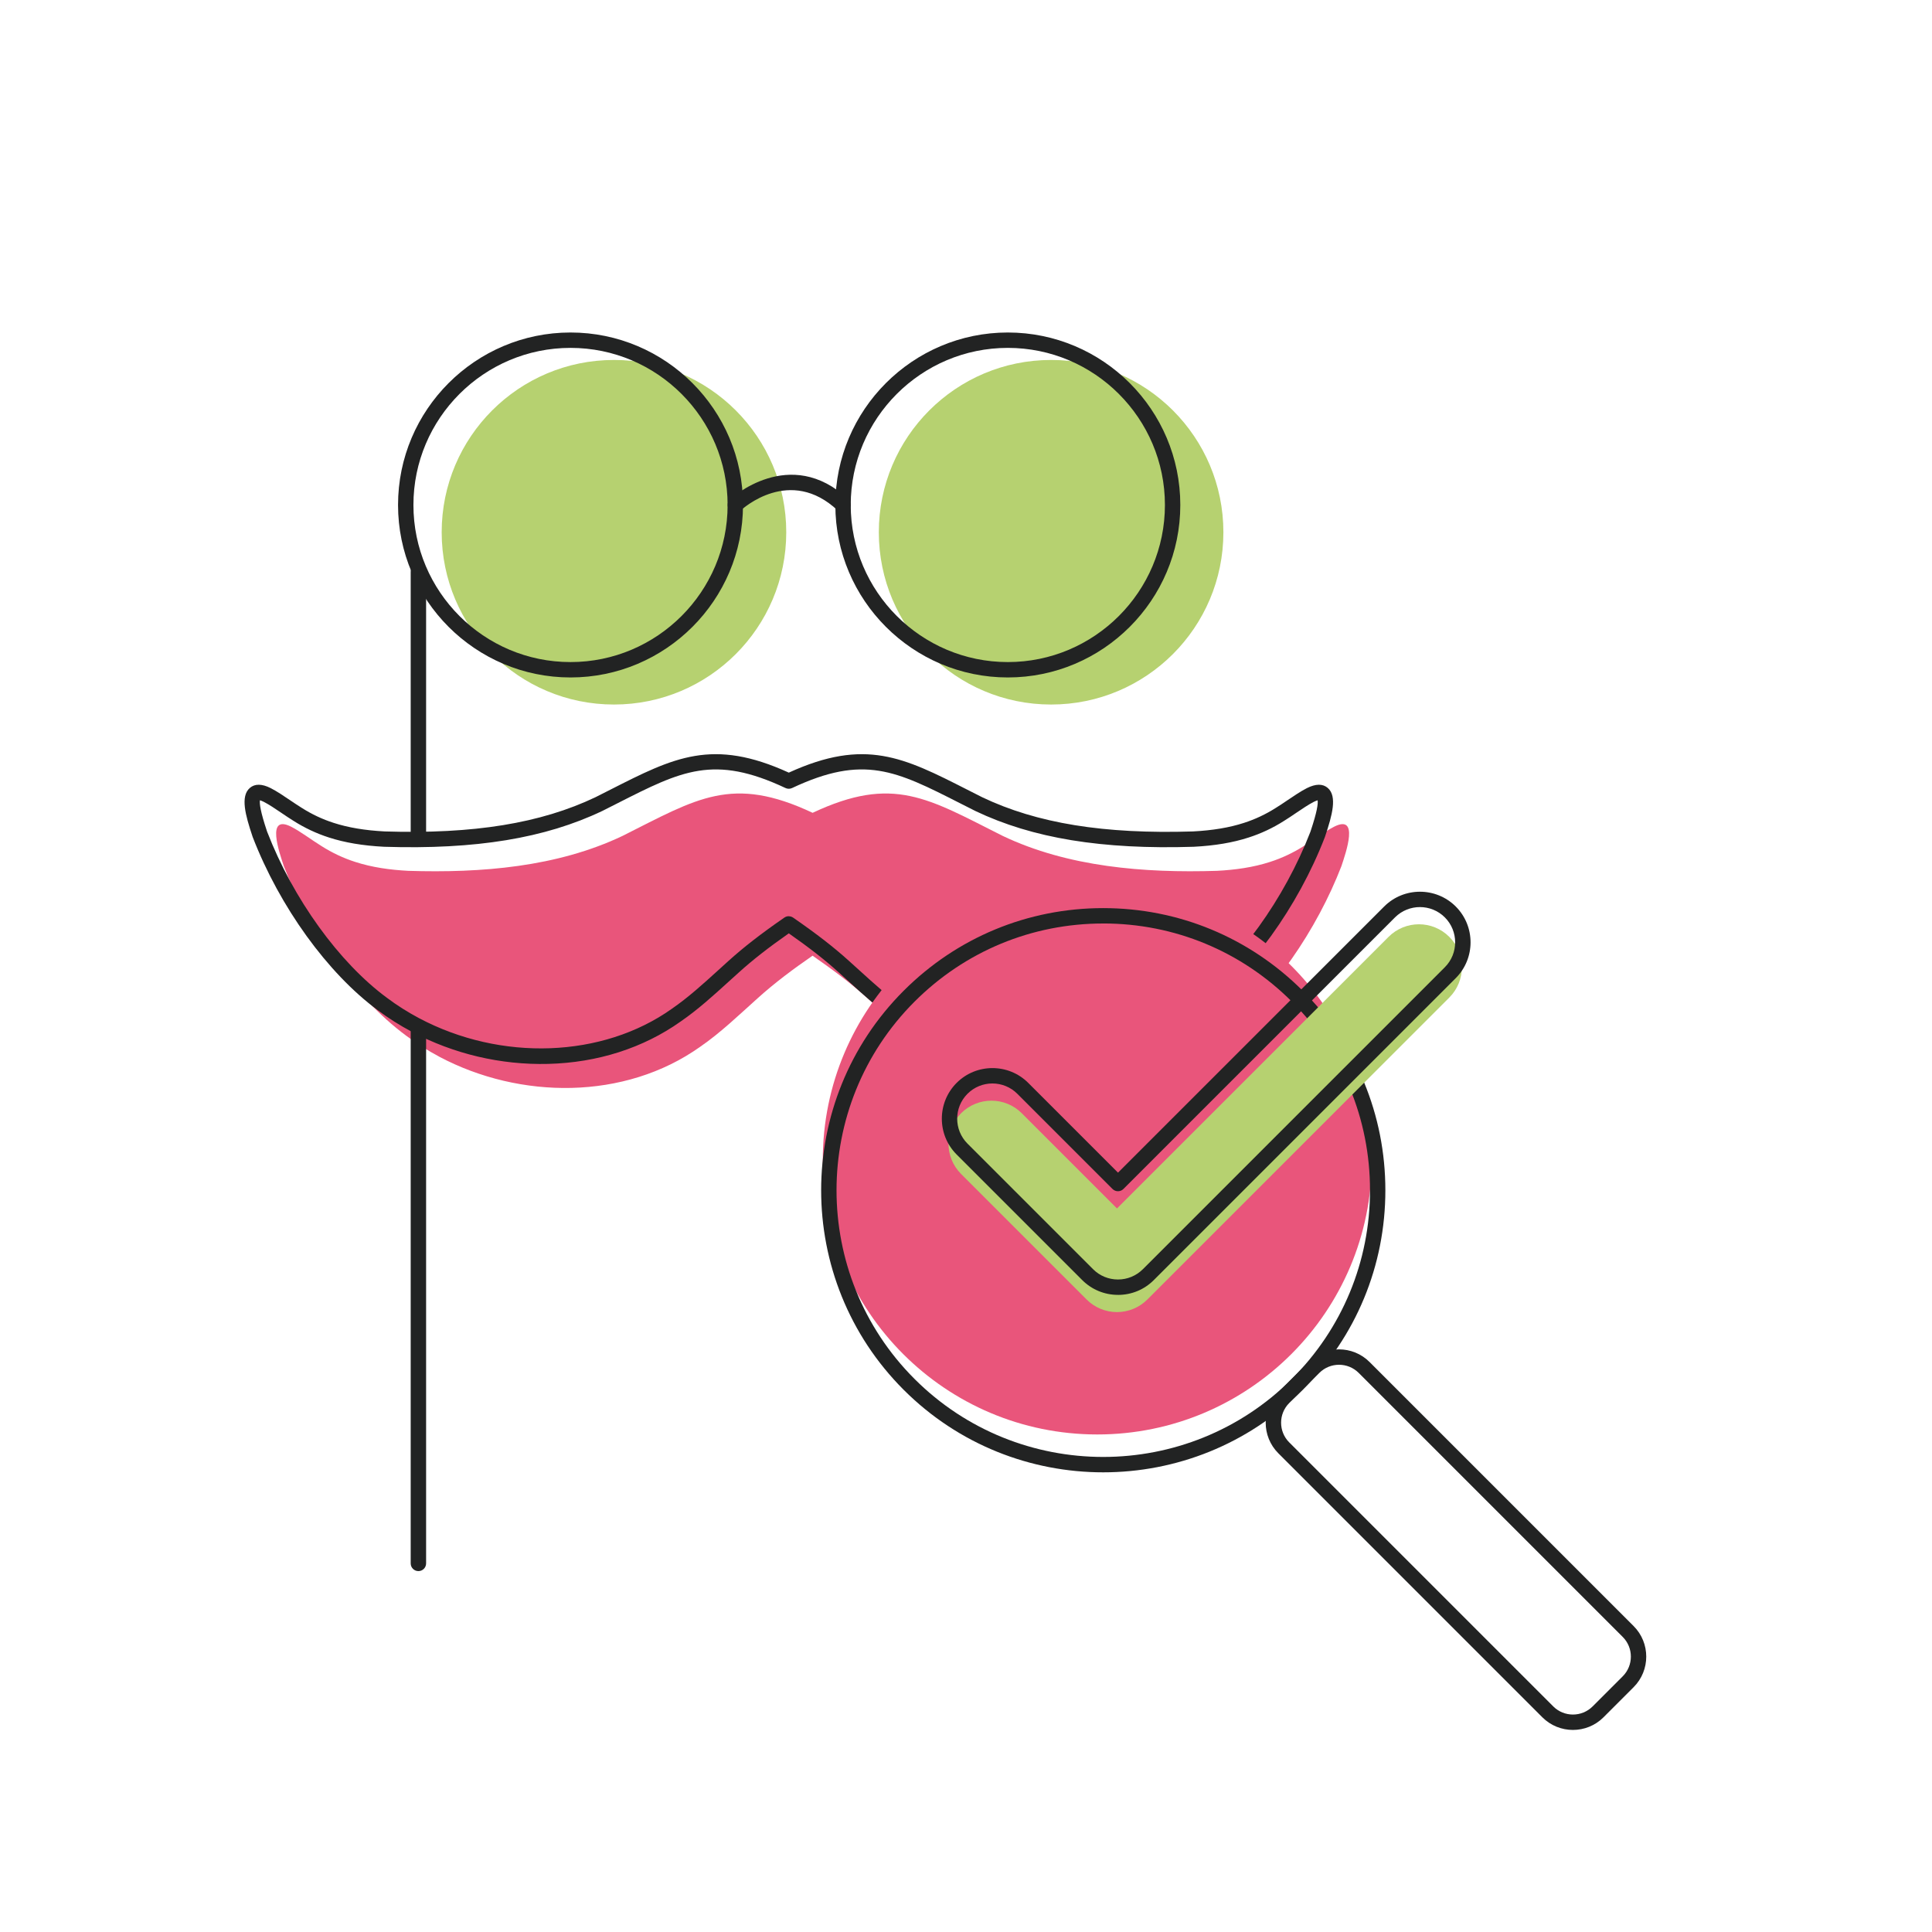 <?xml version="1.0" encoding="UTF-8"?><svg id="Capa_1" xmlns="http://www.w3.org/2000/svg" viewBox="0 0 800 800"><defs><style>.cls-1{fill:#e9557b;}.cls-2{fill:#222323;}.cls-3{fill:#b6d170;}</style></defs><circle class="cls-3" cx="254.23" cy="220.39" r="71.34"/><circle class="cls-3" cx="435.24" cy="220.39" r="71.34"/><path class="cls-1" d="M181.87,437.55c33.47,17.76,76.83,18.07,108.01-4.07,8.53-5.87,16.07-13.17,23.78-20.07,7.17-6.49,14.93-12.24,22.81-17.68,7.87,5.44,15.63,11.2,22.81,17.68,7.71,6.9,15.25,14.2,23.78,20.07,35.64,25.31,87.17,21.29,121.69-4.59,22.27-16.42,40.79-44.59,50.7-70.23,1.96-5.89,7.41-21.59-3-16.35-3.96,2.03-8.4,5.44-12.63,8.05-4.32,2.74-8.99,4.96-13.89,6.53-7.04,2.29-14.53,3.31-21.97,3.7-30.23.95-61.73-1.58-88.82-14.49-30.87-15.5-45.23-25.26-78.65-9.53-33.42-15.73-47.79-5.97-78.65,9.53-27.1,12.92-58.59,15.45-88.82,14.49-7.44-.39-14.93-1.41-21.97-3.7-4.9-1.57-9.57-3.79-13.89-6.53-4.23-2.61-8.68-6.03-12.63-8.05-10.41-5.24-4.97,10.46-3,16.35,9.91,25.64,28.43,53.81,50.7,70.23,4.31,3.24,8.9,6.13,13.68,8.67"/><path class="cls-2" d="M236.24,280.52c-39.38,0-71.42-32.04-71.42-71.42s32.04-71.42,71.42-71.42,71.42,32.04,71.42,71.42-32.04,71.42-71.42,71.42ZM236.24,144.05c-35.87,0-65.05,29.18-65.05,65.05s29.18,65.05,65.05,65.05,65.05-29.18,65.05-65.05-29.18-65.05-65.05-65.05Z"/><path class="cls-2" d="M417.32,280.52c-39.38,0-71.42-32.04-71.42-71.42s32.04-71.42,71.42-71.42,71.42,32.04,71.42,71.42-32.04,71.42-71.42,71.42ZM417.32,144.05c-35.87,0-65.05,29.18-65.05,65.05s29.18,65.05,65.05,65.05,65.05-29.18,65.05-65.05-29.18-65.05-65.05-65.05Z"/><path class="cls-2" d="M349.09,212.28c-.78,0-1.57-.29-2.18-.87-19.8-18.64-39.43-.76-40.25,0-1.29,1.2-3.3,1.13-4.5-.15-1.2-1.28-1.14-3.29.14-4.5.25-.23,24.77-22.79,48.98,0,1.28,1.21,1.34,3.22.14,4.5-.63.67-1.47,1-2.32,1Z"/><path class="cls-2" d="M173.25,650.56c-1.76,0-3.19-1.43-3.19-3.19v-221.11c0-1.76,1.43-3.19,3.19-3.19s3.19,1.43,3.19,3.19v221.11c0,1.76-1.43,3.19-3.19,3.19Z"/><path class="cls-2" d="M173.25,350.72c-1.76,0-3.19-1.43-3.19-3.19v-110.83c0-1.76,1.43-3.19,3.19-3.19s3.19,1.43,3.19,3.19v110.83c0,1.76-1.43,3.19-3.19,3.19Z"/><path class="cls-2" d="M429.32,440.62c-20.86,0-41.3-5.84-57.95-17.66-7.05-4.85-13.48-10.7-19.7-16.35-1.45-1.32-2.91-2.64-4.36-3.95-5.72-5.18-12.16-10.21-20.68-16.18-8.52,5.96-14.95,11-20.67,16.17-1.47,1.31-2.92,2.63-4.37,3.95-6.22,5.65-12.65,11.5-19.74,16.38-15.45,10.97-34.44,17.05-54.88,17.56-19.58.49-39.12-4.11-56.44-13.3h0c-4.96-2.63-9.7-5.63-14.1-8.93-20.76-15.3-40.6-42.76-51.76-71.63-.02-.05-.04-.09-.05-.14l-.14-.42c-2.83-8.48-5.04-16.38-1.03-19.85,2.07-1.79,4.97-1.77,8.63.07,2.63,1.35,5.38,3.21,8.05,5.02,1.6,1.08,3.26,2.2,4.83,3.17,4.19,2.66,8.62,4.74,13.19,6.2,6.05,1.96,12.97,3.12,21.17,3.55,36.8,1.15,64.56-3.35,87.29-14.19,2.09-1.05,4.16-2.1,6.16-3.12,26.27-13.35,42.27-21.48,73.86-7.04,31.59-14.44,47.6-6.31,73.86,7.04,2,1.02,4.07,2.07,6.22,3.15,22.67,10.81,50.43,15.32,87.29,14.16,8.14-.43,15.06-1.58,21.09-3.54,4.59-1.47,9.01-3.55,13.17-6.19,1.61-.99,3.26-2.11,4.86-3.19,2.67-1.81,5.42-3.67,8.03-5.01,3.68-1.85,6.58-1.87,8.65-.08,4.01,3.47,1.8,11.37-1.03,19.85l-.14.42s-.03.09-.05.14c-11.16,28.87-31,56.33-51.78,71.64-19.74,14.8-43.87,22.29-67.48,22.29ZM326.63,379.41c.63,0,1.27.19,1.81.57,9.67,6.69,16.81,12.22,23.13,17.94,1.46,1.31,2.92,2.64,4.39,3.97,6.06,5.51,12.33,11.21,19.06,15.84,33.34,23.67,82.94,21.75,117.97-4.52,19.86-14.64,38.86-40.98,49.61-68.76l.12-.36c2.66-7.95,3.1-11.32,2.88-12.7-.33.09-.84.27-1.57.63-2.24,1.15-4.72,2.83-7.34,4.6-1.65,1.12-3.36,2.28-5.05,3.32-4.58,2.91-9.5,5.22-14.59,6.85-6.56,2.13-14.01,3.39-22.78,3.84-37.98,1.2-66.68-3.51-90.36-14.8-2.22-1.11-4.3-2.17-6.31-3.19-26.59-13.52-39.94-20.3-69.62-6.33-.86.4-1.85.4-2.71,0-29.68-13.97-43.02-7.18-69.62,6.33-2.01,1.02-4.09,2.08-6.25,3.16-23.74,11.32-52.43,16.03-90.36,14.83-8.83-.46-16.29-1.72-22.86-3.85-5.08-1.63-10-3.94-14.62-6.87-1.65-1.02-3.36-2.18-5.02-3.3-2.62-1.78-5.1-3.45-7.36-4.61-.72-.36-1.22-.54-1.55-.62-.22,1.38.22,4.75,2.88,12.7l.12.35c10.75,27.78,29.75,54.12,49.59,68.74,4.15,3.12,8.62,5.94,13.28,8.42h0c33.97,18.03,76.04,16.48,104.67-3.86,6.78-4.66,13.04-10.36,19.11-15.87,1.46-1.33,2.93-2.66,4.39-3.98,6.32-5.71,13.45-11.25,23.12-17.93.55-.38,1.18-.57,1.81-.57Z"/><circle class="cls-1" cx="454.36" cy="480.32" r="113.66"/><path class="cls-2" d="M456.81,609.66c-29.92,0-59.84-11.39-82.62-34.17-45.56-45.56-45.56-119.69,0-165.24,22.07-22.07,51.41-34.22,82.62-34.22s60.55,12.16,82.62,34.22h0s0,0,0,0c22.07,22.07,34.22,51.41,34.22,82.62s-12.15,60.55-34.22,82.62c-22.78,22.78-52.7,34.17-82.62,34.17ZM456.81,382.4c-29.51,0-57.25,11.49-78.12,32.36-43.07,43.07-43.07,113.16,0,156.23,21.53,21.53,49.83,32.3,78.12,32.3,28.29,0,56.58-10.77,78.12-32.3,20.87-20.87,32.36-48.61,32.36-78.12s-11.49-57.25-32.36-78.12h0c-20.87-20.87-48.61-32.36-78.12-32.36Z"/><path class="cls-2" d="M651.32,716.33c-4.58,0-9.17-1.74-12.66-5.23l-109.33-109.33c-6.98-6.98-6.98-18.34,0-25.32l12.47-12.47c6.98-6.98,18.34-6.98,25.31,0l109.33,109.33c6.98,6.98,6.98,18.34,0,25.32l-12.47,12.47c-3.49,3.49-8.07,5.23-12.66,5.23ZM554.46,565.12c-2.95,0-5.9,1.12-8.15,3.37l-12.47,12.47c-4.49,4.49-4.49,11.81,0,16.3l109.33,109.33c4.49,4.49,11.81,4.49,16.3,0l12.47-12.47c4.49-4.49,4.49-11.81,0-16.3l-109.33-109.33c-2.25-2.25-5.2-3.37-8.15-3.37Z"/><path class="cls-3" d="M462.52,543.31c-4.72,0-9.24-1.87-12.57-5.21l-51.99-51.99c-6.94-6.94-6.94-18.2,0-25.14,6.94-6.94,18.2-6.94,25.14,0l39.42,39.42,112.46-112.46c6.94-6.94,18.2-6.94,25.14,0,6.94,6.94,6.94,18.2,0,25.14l-125.03,125.03c-3.33,3.33-7.86,5.21-12.57,5.21Z"/><path class="cls-2" d="M462.93,536.18c-5.6,0-10.86-2.18-14.82-6.14l-51.99-51.99c-8.17-8.17-8.17-21.47,0-29.65,8.17-8.17,21.48-8.17,29.65,0l37.17,37.17,110.21-110.2c8.17-8.17,21.47-8.17,29.65,0,8.17,8.17,8.17,21.47,0,29.65l-125.03,125.03c-3.96,3.96-9.22,6.14-14.82,6.14ZM410.94,448.64c-3.74,0-7.47,1.42-10.32,4.27-5.69,5.69-5.69,14.95,0,20.64l51.99,51.99c2.76,2.76,6.42,4.27,10.32,4.27s7.56-1.52,10.32-4.27l125.03-125.03c5.69-5.69,5.69-14.95,0-20.64-5.69-5.69-14.95-5.69-20.64,0l-112.46,112.46c-1.24,1.24-3.26,1.24-4.51,0l-39.42-39.42c-2.84-2.84-6.58-4.27-10.32-4.27Z"/></svg>